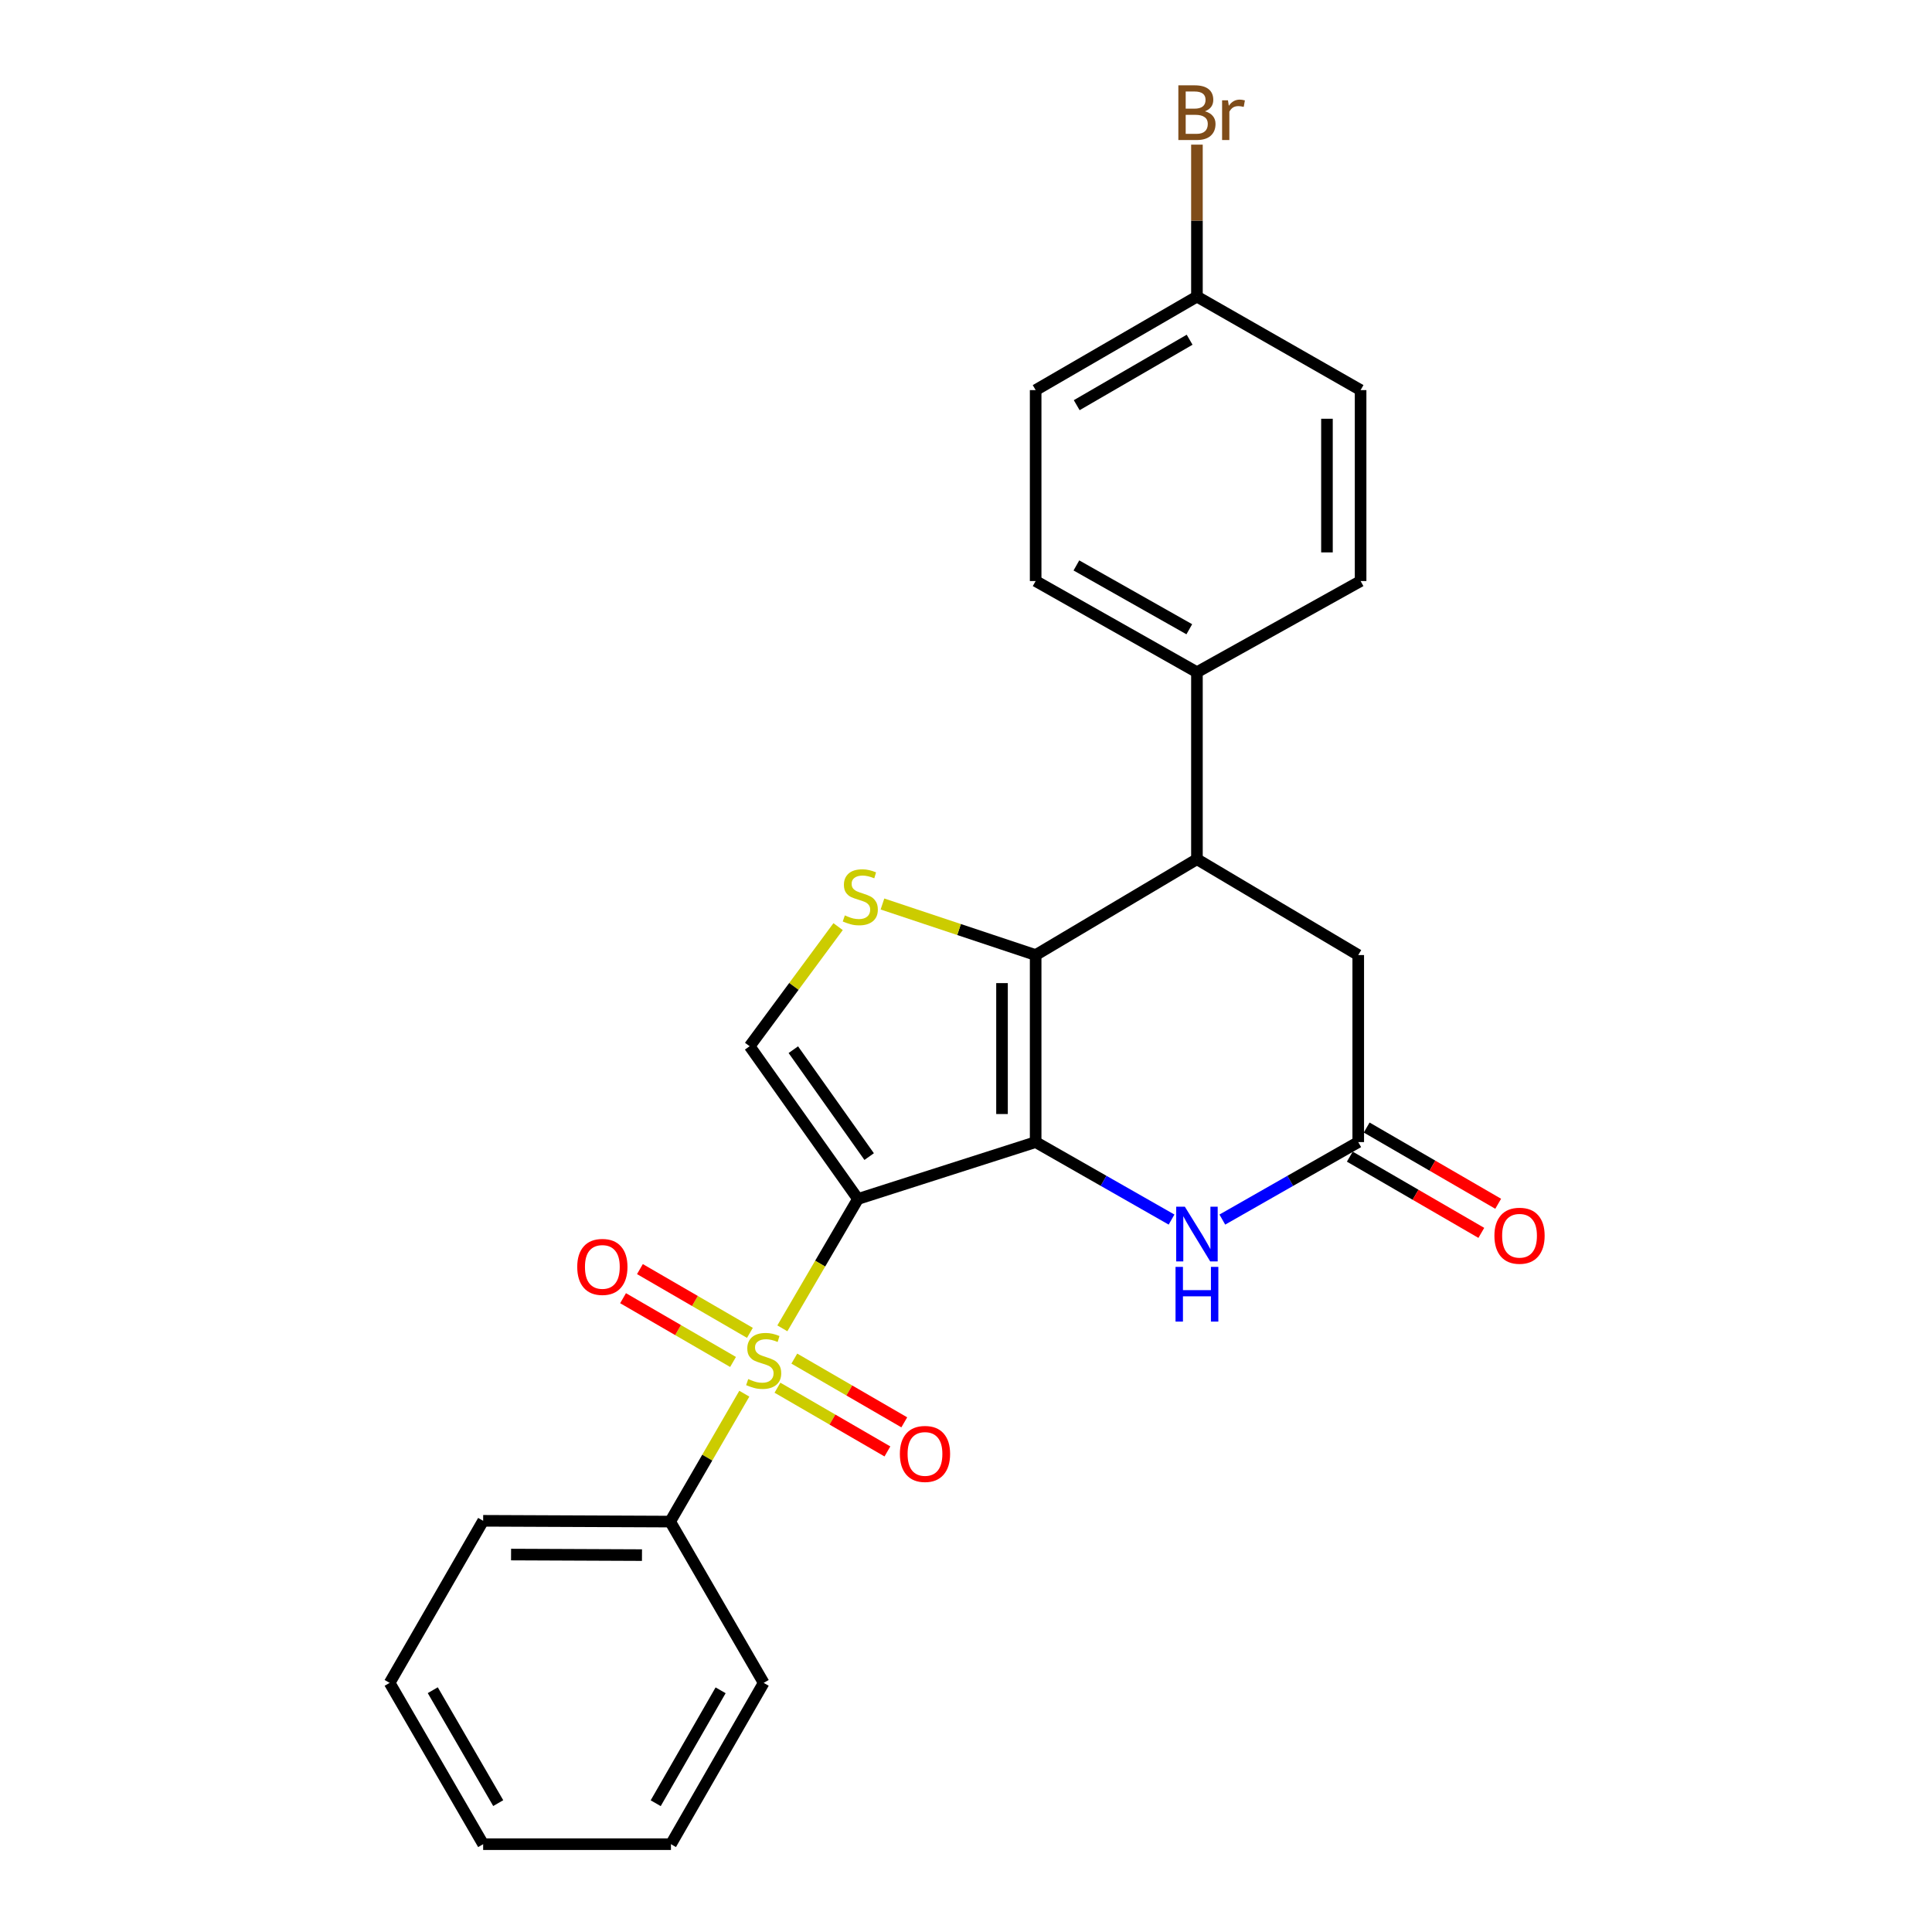 <?xml version='1.0' encoding='iso-8859-1'?>
<svg version='1.1' baseProfile='full'
              xmlns='http://www.w3.org/2000/svg'
                      xmlns:rdkit='http://www.rdkit.org/xml'
                      xmlns:xlink='http://www.w3.org/1999/xlink'
                  xml:space='preserve'
width='1000px' height='1000px' viewBox='0 0 1000 1000'>
<!-- END OF HEADER -->
<rect style='opacity:1.0;fill:#FFFFFF;stroke:none' width='1000' height='1000' x='0' y='0'> </rect>
<path class='bond-0' d='M 444.086,620.579 L 536.051,591.146' style='fill:none;fill-rule:evenodd;stroke:#000000;stroke-width:6px;stroke-linecap:butt;stroke-linejoin:miter;stroke-opacity:1' />
<path class='bond-1' d='M 444.086,620.579 L 424.516,654.06' style='fill:none;fill-rule:evenodd;stroke:#000000;stroke-width:6px;stroke-linecap:butt;stroke-linejoin:miter;stroke-opacity:1' />
<path class='bond-1' d='M 424.516,654.06 L 404.946,687.542' style='fill:none;fill-rule:evenodd;stroke:#CCCC00;stroke-width:6px;stroke-linecap:butt;stroke-linejoin:miter;stroke-opacity:1' />
<path class='bond-5' d='M 444.086,620.579 L 388.015,541.526' style='fill:none;fill-rule:evenodd;stroke:#000000;stroke-width:6px;stroke-linecap:butt;stroke-linejoin:miter;stroke-opacity:1' />
<path class='bond-5' d='M 449.876,598.648 L 410.627,543.312' style='fill:none;fill-rule:evenodd;stroke:#000000;stroke-width:6px;stroke-linecap:butt;stroke-linejoin:miter;stroke-opacity:1' />
<path class='bond-2' d='M 536.051,591.146 L 536.051,494.335' style='fill:none;fill-rule:evenodd;stroke:#000000;stroke-width:6px;stroke-linecap:butt;stroke-linejoin:miter;stroke-opacity:1' />
<path class='bond-2' d='M 518.641,576.624 L 518.641,508.857' style='fill:none;fill-rule:evenodd;stroke:#000000;stroke-width:6px;stroke-linecap:butt;stroke-linejoin:miter;stroke-opacity:1' />
<path class='bond-4' d='M 536.051,591.146 L 571.221,611.198' style='fill:none;fill-rule:evenodd;stroke:#000000;stroke-width:6px;stroke-linecap:butt;stroke-linejoin:miter;stroke-opacity:1' />
<path class='bond-4' d='M 571.221,611.198 L 606.39,631.25' style='fill:none;fill-rule:evenodd;stroke:#0000FF;stroke-width:6px;stroke-linecap:butt;stroke-linejoin:miter;stroke-opacity:1' />
<path class='bond-8' d='M 402.407,718.272 L 430.866,734.767' style='fill:none;fill-rule:evenodd;stroke:#CCCC00;stroke-width:6px;stroke-linecap:butt;stroke-linejoin:miter;stroke-opacity:1' />
<path class='bond-8' d='M 430.866,734.767 L 459.325,751.262' style='fill:none;fill-rule:evenodd;stroke:#FF0000;stroke-width:6px;stroke-linecap:butt;stroke-linejoin:miter;stroke-opacity:1' />
<path class='bond-8' d='M 411.137,703.209 L 439.596,719.704' style='fill:none;fill-rule:evenodd;stroke:#CCCC00;stroke-width:6px;stroke-linecap:butt;stroke-linejoin:miter;stroke-opacity:1' />
<path class='bond-8' d='M 439.596,719.704 L 468.056,736.199' style='fill:none;fill-rule:evenodd;stroke:#FF0000;stroke-width:6px;stroke-linecap:butt;stroke-linejoin:miter;stroke-opacity:1' />
<path class='bond-9' d='M 388.152,689.886 L 359.689,673.384' style='fill:none;fill-rule:evenodd;stroke:#CCCC00;stroke-width:6px;stroke-linecap:butt;stroke-linejoin:miter;stroke-opacity:1' />
<path class='bond-9' d='M 359.689,673.384 L 331.225,656.882' style='fill:none;fill-rule:evenodd;stroke:#FF0000;stroke-width:6px;stroke-linecap:butt;stroke-linejoin:miter;stroke-opacity:1' />
<path class='bond-9' d='M 379.42,704.948 L 350.956,688.446' style='fill:none;fill-rule:evenodd;stroke:#CCCC00;stroke-width:6px;stroke-linecap:butt;stroke-linejoin:miter;stroke-opacity:1' />
<path class='bond-9' d='M 350.956,688.446 L 322.493,671.944' style='fill:none;fill-rule:evenodd;stroke:#FF0000;stroke-width:6px;stroke-linecap:butt;stroke-linejoin:miter;stroke-opacity:1' />
<path class='bond-10' d='M 385.255,721.373 L 366.067,754.472' style='fill:none;fill-rule:evenodd;stroke:#CCCC00;stroke-width:6px;stroke-linecap:butt;stroke-linejoin:miter;stroke-opacity:1' />
<path class='bond-10' d='M 366.067,754.472 L 346.879,787.572' style='fill:none;fill-rule:evenodd;stroke:#000000;stroke-width:6px;stroke-linecap:butt;stroke-linejoin:miter;stroke-opacity:1' />
<path class='bond-6' d='M 536.051,494.335 L 619.533,444.725' style='fill:none;fill-rule:evenodd;stroke:#000000;stroke-width:6px;stroke-linecap:butt;stroke-linejoin:miter;stroke-opacity:1' />
<path class='bond-25' d='M 536.051,494.335 L 496.404,481.124' style='fill:none;fill-rule:evenodd;stroke:#000000;stroke-width:6px;stroke-linecap:butt;stroke-linejoin:miter;stroke-opacity:1' />
<path class='bond-25' d='M 496.404,481.124 L 456.757,467.912' style='fill:none;fill-rule:evenodd;stroke:#CCCC00;stroke-width:6px;stroke-linecap:butt;stroke-linejoin:miter;stroke-opacity:1' />
<path class='bond-3' d='M 433.798,479.623 L 410.906,510.575' style='fill:none;fill-rule:evenodd;stroke:#CCCC00;stroke-width:6px;stroke-linecap:butt;stroke-linejoin:miter;stroke-opacity:1' />
<path class='bond-3' d='M 410.906,510.575 L 388.015,541.526' style='fill:none;fill-rule:evenodd;stroke:#000000;stroke-width:6px;stroke-linecap:butt;stroke-linejoin:miter;stroke-opacity:1' />
<path class='bond-7' d='M 632.675,631.251 L 667.85,611.198' style='fill:none;fill-rule:evenodd;stroke:#0000FF;stroke-width:6px;stroke-linecap:butt;stroke-linejoin:miter;stroke-opacity:1' />
<path class='bond-7' d='M 667.85,611.198 L 703.025,591.146' style='fill:none;fill-rule:evenodd;stroke:#000000;stroke-width:6px;stroke-linecap:butt;stroke-linejoin:miter;stroke-opacity:1' />
<path class='bond-12' d='M 619.533,444.725 L 619.533,347.934' style='fill:none;fill-rule:evenodd;stroke:#000000;stroke-width:6px;stroke-linecap:butt;stroke-linejoin:miter;stroke-opacity:1' />
<path class='bond-26' d='M 619.533,444.725 L 703.025,494.335' style='fill:none;fill-rule:evenodd;stroke:#000000;stroke-width:6px;stroke-linecap:butt;stroke-linejoin:miter;stroke-opacity:1' />
<path class='bond-11' d='M 703.025,591.146 L 703.025,494.335' style='fill:none;fill-rule:evenodd;stroke:#000000;stroke-width:6px;stroke-linecap:butt;stroke-linejoin:miter;stroke-opacity:1' />
<path class='bond-13' d='M 698.659,598.677 L 732.694,618.405' style='fill:none;fill-rule:evenodd;stroke:#000000;stroke-width:6px;stroke-linecap:butt;stroke-linejoin:miter;stroke-opacity:1' />
<path class='bond-13' d='M 732.694,618.405 L 766.729,638.134' style='fill:none;fill-rule:evenodd;stroke:#FF0000;stroke-width:6px;stroke-linecap:butt;stroke-linejoin:miter;stroke-opacity:1' />
<path class='bond-13' d='M 707.39,583.614 L 741.425,603.343' style='fill:none;fill-rule:evenodd;stroke:#000000;stroke-width:6px;stroke-linecap:butt;stroke-linejoin:miter;stroke-opacity:1' />
<path class='bond-13' d='M 741.425,603.343 L 775.46,623.071' style='fill:none;fill-rule:evenodd;stroke:#FF0000;stroke-width:6px;stroke-linecap:butt;stroke-linejoin:miter;stroke-opacity:1' />
<path class='bond-20' d='M 346.879,787.572 L 250.078,787.165' style='fill:none;fill-rule:evenodd;stroke:#000000;stroke-width:6px;stroke-linecap:butt;stroke-linejoin:miter;stroke-opacity:1' />
<path class='bond-20' d='M 332.286,804.921 L 264.525,804.636' style='fill:none;fill-rule:evenodd;stroke:#000000;stroke-width:6px;stroke-linecap:butt;stroke-linejoin:miter;stroke-opacity:1' />
<path class='bond-21' d='M 346.879,787.572 L 395.279,871.054' style='fill:none;fill-rule:evenodd;stroke:#000000;stroke-width:6px;stroke-linecap:butt;stroke-linejoin:miter;stroke-opacity:1' />
<path class='bond-14' d='M 619.533,347.934 L 536.051,300.743' style='fill:none;fill-rule:evenodd;stroke:#000000;stroke-width:6px;stroke-linecap:butt;stroke-linejoin:miter;stroke-opacity:1' />
<path class='bond-14' d='M 615.578,325.699 L 557.141,292.665' style='fill:none;fill-rule:evenodd;stroke:#000000;stroke-width:6px;stroke-linecap:butt;stroke-linejoin:miter;stroke-opacity:1' />
<path class='bond-15' d='M 619.533,347.934 L 704.243,300.743' style='fill:none;fill-rule:evenodd;stroke:#000000;stroke-width:6px;stroke-linecap:butt;stroke-linejoin:miter;stroke-opacity:1' />
<path class='bond-18' d='M 536.051,300.743 L 536.051,201.92' style='fill:none;fill-rule:evenodd;stroke:#000000;stroke-width:6px;stroke-linecap:butt;stroke-linejoin:miter;stroke-opacity:1' />
<path class='bond-17' d='M 704.243,300.743 L 704.243,201.92' style='fill:none;fill-rule:evenodd;stroke:#000000;stroke-width:6px;stroke-linecap:butt;stroke-linejoin:miter;stroke-opacity:1' />
<path class='bond-17' d='M 686.833,285.92 L 686.833,216.744' style='fill:none;fill-rule:evenodd;stroke:#000000;stroke-width:6px;stroke-linecap:butt;stroke-linejoin:miter;stroke-opacity:1' />
<path class='bond-16' d='M 619.533,153.52 L 704.243,201.92' style='fill:none;fill-rule:evenodd;stroke:#000000;stroke-width:6px;stroke-linecap:butt;stroke-linejoin:miter;stroke-opacity:1' />
<path class='bond-19' d='M 619.533,153.52 L 619.533,114.192' style='fill:none;fill-rule:evenodd;stroke:#000000;stroke-width:6px;stroke-linecap:butt;stroke-linejoin:miter;stroke-opacity:1' />
<path class='bond-19' d='M 619.533,114.192 L 619.533,74.865' style='fill:none;fill-rule:evenodd;stroke:#7F4C19;stroke-width:6px;stroke-linecap:butt;stroke-linejoin:miter;stroke-opacity:1' />
<path class='bond-28' d='M 619.533,153.52 L 536.051,201.92' style='fill:none;fill-rule:evenodd;stroke:#000000;stroke-width:6px;stroke-linecap:butt;stroke-linejoin:miter;stroke-opacity:1' />
<path class='bond-28' d='M 615.743,175.842 L 557.305,209.722' style='fill:none;fill-rule:evenodd;stroke:#000000;stroke-width:6px;stroke-linecap:butt;stroke-linejoin:miter;stroke-opacity:1' />
<path class='bond-23' d='M 250.078,787.165 L 201.678,871.054' style='fill:none;fill-rule:evenodd;stroke:#000000;stroke-width:6px;stroke-linecap:butt;stroke-linejoin:miter;stroke-opacity:1' />
<path class='bond-22' d='M 395.279,871.054 L 347.285,954.545' style='fill:none;fill-rule:evenodd;stroke:#000000;stroke-width:6px;stroke-linecap:butt;stroke-linejoin:miter;stroke-opacity:1' />
<path class='bond-22' d='M 372.986,874.901 L 339.39,933.345' style='fill:none;fill-rule:evenodd;stroke:#000000;stroke-width:6px;stroke-linecap:butt;stroke-linejoin:miter;stroke-opacity:1' />
<path class='bond-24' d='M 347.285,954.545 L 250.078,954.545' style='fill:none;fill-rule:evenodd;stroke:#000000;stroke-width:6px;stroke-linecap:butt;stroke-linejoin:miter;stroke-opacity:1' />
<path class='bond-27' d='M 201.678,871.054 L 250.078,954.545' style='fill:none;fill-rule:evenodd;stroke:#000000;stroke-width:6px;stroke-linecap:butt;stroke-linejoin:miter;stroke-opacity:1' />
<path class='bond-27' d='M 224,874.846 L 257.88,933.29' style='fill:none;fill-rule:evenodd;stroke:#000000;stroke-width:6px;stroke-linecap:butt;stroke-linejoin:miter;stroke-opacity:1' />
<path  class='atom-2' d='M 387.279 713.8
Q 387.599 713.92, 388.919 714.48
Q 390.239 715.04, 391.679 715.4
Q 393.159 715.72, 394.599 715.72
Q 397.279 715.72, 398.839 714.44
Q 400.399 713.12, 400.399 710.84
Q 400.399 709.28, 399.599 708.32
Q 398.839 707.36, 397.639 706.84
Q 396.439 706.32, 394.439 705.72
Q 391.919 704.96, 390.399 704.24
Q 388.919 703.52, 387.839 702
Q 386.799 700.48, 386.799 697.92
Q 386.799 694.36, 389.199 692.16
Q 391.639 689.96, 396.439 689.96
Q 399.719 689.96, 403.439 691.52
L 402.519 694.6
Q 399.119 693.2, 396.559 693.2
Q 393.799 693.2, 392.279 694.36
Q 390.759 695.48, 390.799 697.44
Q 390.799 698.96, 391.559 699.88
Q 392.359 700.8, 393.479 701.32
Q 394.639 701.84, 396.559 702.44
Q 399.119 703.24, 400.639 704.04
Q 402.159 704.84, 403.239 706.48
Q 404.359 708.08, 404.359 710.84
Q 404.359 714.76, 401.719 716.88
Q 399.119 718.96, 394.759 718.96
Q 392.239 718.96, 390.319 718.4
Q 388.439 717.88, 386.199 716.96
L 387.279 713.8
' fill='#CCCC00'/>
<path  class='atom-4' d='M 437.285 473.81
Q 437.605 473.93, 438.925 474.49
Q 440.245 475.05, 441.685 475.41
Q 443.165 475.73, 444.605 475.73
Q 447.285 475.73, 448.845 474.45
Q 450.405 473.13, 450.405 470.85
Q 450.405 469.29, 449.605 468.33
Q 448.845 467.37, 447.645 466.85
Q 446.445 466.33, 444.445 465.73
Q 441.925 464.97, 440.405 464.25
Q 438.925 463.53, 437.845 462.01
Q 436.805 460.49, 436.805 457.93
Q 436.805 454.37, 439.205 452.17
Q 441.645 449.97, 446.445 449.97
Q 449.725 449.97, 453.445 451.53
L 452.525 454.61
Q 449.125 453.21, 446.565 453.21
Q 443.805 453.21, 442.285 454.37
Q 440.765 455.49, 440.805 457.45
Q 440.805 458.97, 441.565 459.89
Q 442.365 460.81, 443.485 461.33
Q 444.645 461.85, 446.565 462.45
Q 449.125 463.25, 450.645 464.05
Q 452.165 464.85, 453.245 466.49
Q 454.365 468.09, 454.365 470.85
Q 454.365 474.77, 451.725 476.89
Q 449.125 478.97, 444.765 478.97
Q 442.245 478.97, 440.325 478.41
Q 438.445 477.89, 436.205 476.97
L 437.285 473.81
' fill='#CCCC00'/>
<path  class='atom-5' d='M 613.273 624.583
L 622.553 639.583
Q 623.473 641.063, 624.953 643.743
Q 626.433 646.423, 626.513 646.583
L 626.513 624.583
L 630.273 624.583
L 630.273 652.903
L 626.393 652.903
L 616.433 636.503
Q 615.273 634.583, 614.033 632.383
Q 612.833 630.183, 612.473 629.503
L 612.473 652.903
L 608.793 652.903
L 608.793 624.583
L 613.273 624.583
' fill='#0000FF'/>
<path  class='atom-5' d='M 608.453 655.735
L 612.293 655.735
L 612.293 667.775
L 626.773 667.775
L 626.773 655.735
L 630.613 655.735
L 630.613 684.055
L 626.773 684.055
L 626.773 670.975
L 612.293 670.975
L 612.293 684.055
L 608.453 684.055
L 608.453 655.735
' fill='#0000FF'/>
<path  class='atom-9' d='M 465.771 752.551
Q 465.771 745.751, 469.131 741.951
Q 472.491 738.151, 478.771 738.151
Q 485.051 738.151, 488.411 741.951
Q 491.771 745.751, 491.771 752.551
Q 491.771 759.431, 488.371 763.351
Q 484.971 767.231, 478.771 767.231
Q 472.531 767.231, 469.131 763.351
Q 465.771 759.471, 465.771 752.551
M 478.771 764.031
Q 483.091 764.031, 485.411 761.151
Q 487.771 758.231, 487.771 752.551
Q 487.771 746.991, 485.411 744.191
Q 483.091 741.351, 478.771 741.351
Q 474.451 741.351, 472.091 744.151
Q 469.771 746.951, 469.771 752.551
Q 469.771 758.271, 472.091 761.151
Q 474.451 764.031, 478.771 764.031
' fill='#FF0000'/>
<path  class='atom-10' d='M 298.778 655.75
Q 298.778 648.95, 302.138 645.15
Q 305.498 641.35, 311.778 641.35
Q 318.058 641.35, 321.418 645.15
Q 324.778 648.95, 324.778 655.75
Q 324.778 662.63, 321.378 666.55
Q 317.978 670.43, 311.778 670.43
Q 305.538 670.43, 302.138 666.55
Q 298.778 662.67, 298.778 655.75
M 311.778 667.23
Q 316.098 667.23, 318.418 664.35
Q 320.778 661.43, 320.778 655.75
Q 320.778 650.19, 318.418 647.39
Q 316.098 644.55, 311.778 644.55
Q 307.458 644.55, 305.098 647.35
Q 302.778 650.15, 302.778 655.75
Q 302.778 661.47, 305.098 664.35
Q 307.458 667.23, 311.778 667.23
' fill='#FF0000'/>
<path  class='atom-14' d='M 773.507 639.616
Q 773.507 632.816, 776.867 629.016
Q 780.227 625.216, 786.507 625.216
Q 792.787 625.216, 796.147 629.016
Q 799.507 632.816, 799.507 639.616
Q 799.507 646.496, 796.107 650.416
Q 792.707 654.296, 786.507 654.296
Q 780.267 654.296, 776.867 650.416
Q 773.507 646.536, 773.507 639.616
M 786.507 651.096
Q 790.827 651.096, 793.147 648.216
Q 795.507 645.296, 795.507 639.616
Q 795.507 634.056, 793.147 631.256
Q 790.827 628.416, 786.507 628.416
Q 782.187 628.416, 779.827 631.216
Q 777.507 634.016, 777.507 639.616
Q 777.507 645.336, 779.827 648.216
Q 782.187 651.096, 786.507 651.096
' fill='#FF0000'/>
<path  class='atom-20' d='M 623.673 57.605
Q 626.393 58.365, 627.753 60.045
Q 629.153 61.685, 629.153 64.125
Q 629.153 68.045, 626.633 70.285
Q 624.153 72.485, 619.433 72.485
L 609.913 72.485
L 609.913 44.165
L 618.273 44.165
Q 623.113 44.165, 625.553 46.125
Q 627.993 48.085, 627.993 51.685
Q 627.993 55.965, 623.673 57.605
M 613.713 47.365
L 613.713 56.245
L 618.273 56.245
Q 621.073 56.245, 622.513 55.125
Q 623.993 53.965, 623.993 51.685
Q 623.993 47.365, 618.273 47.365
L 613.713 47.365
M 619.433 69.285
Q 622.193 69.285, 623.673 67.965
Q 625.153 66.645, 625.153 64.125
Q 625.153 61.805, 623.513 60.645
Q 621.913 59.445, 618.833 59.445
L 613.713 59.445
L 613.713 69.285
L 619.433 69.285
' fill='#7F4C19'/>
<path  class='atom-20' d='M 635.593 51.925
L 636.033 54.765
Q 638.193 51.565, 641.713 51.565
Q 642.833 51.565, 644.353 51.965
L 643.753 55.325
Q 642.033 54.925, 641.073 54.925
Q 639.393 54.925, 638.273 55.605
Q 637.193 56.245, 636.313 57.805
L 636.313 72.485
L 632.553 72.485
L 632.553 51.925
L 635.593 51.925
' fill='#7F4C19'/>
</svg>

